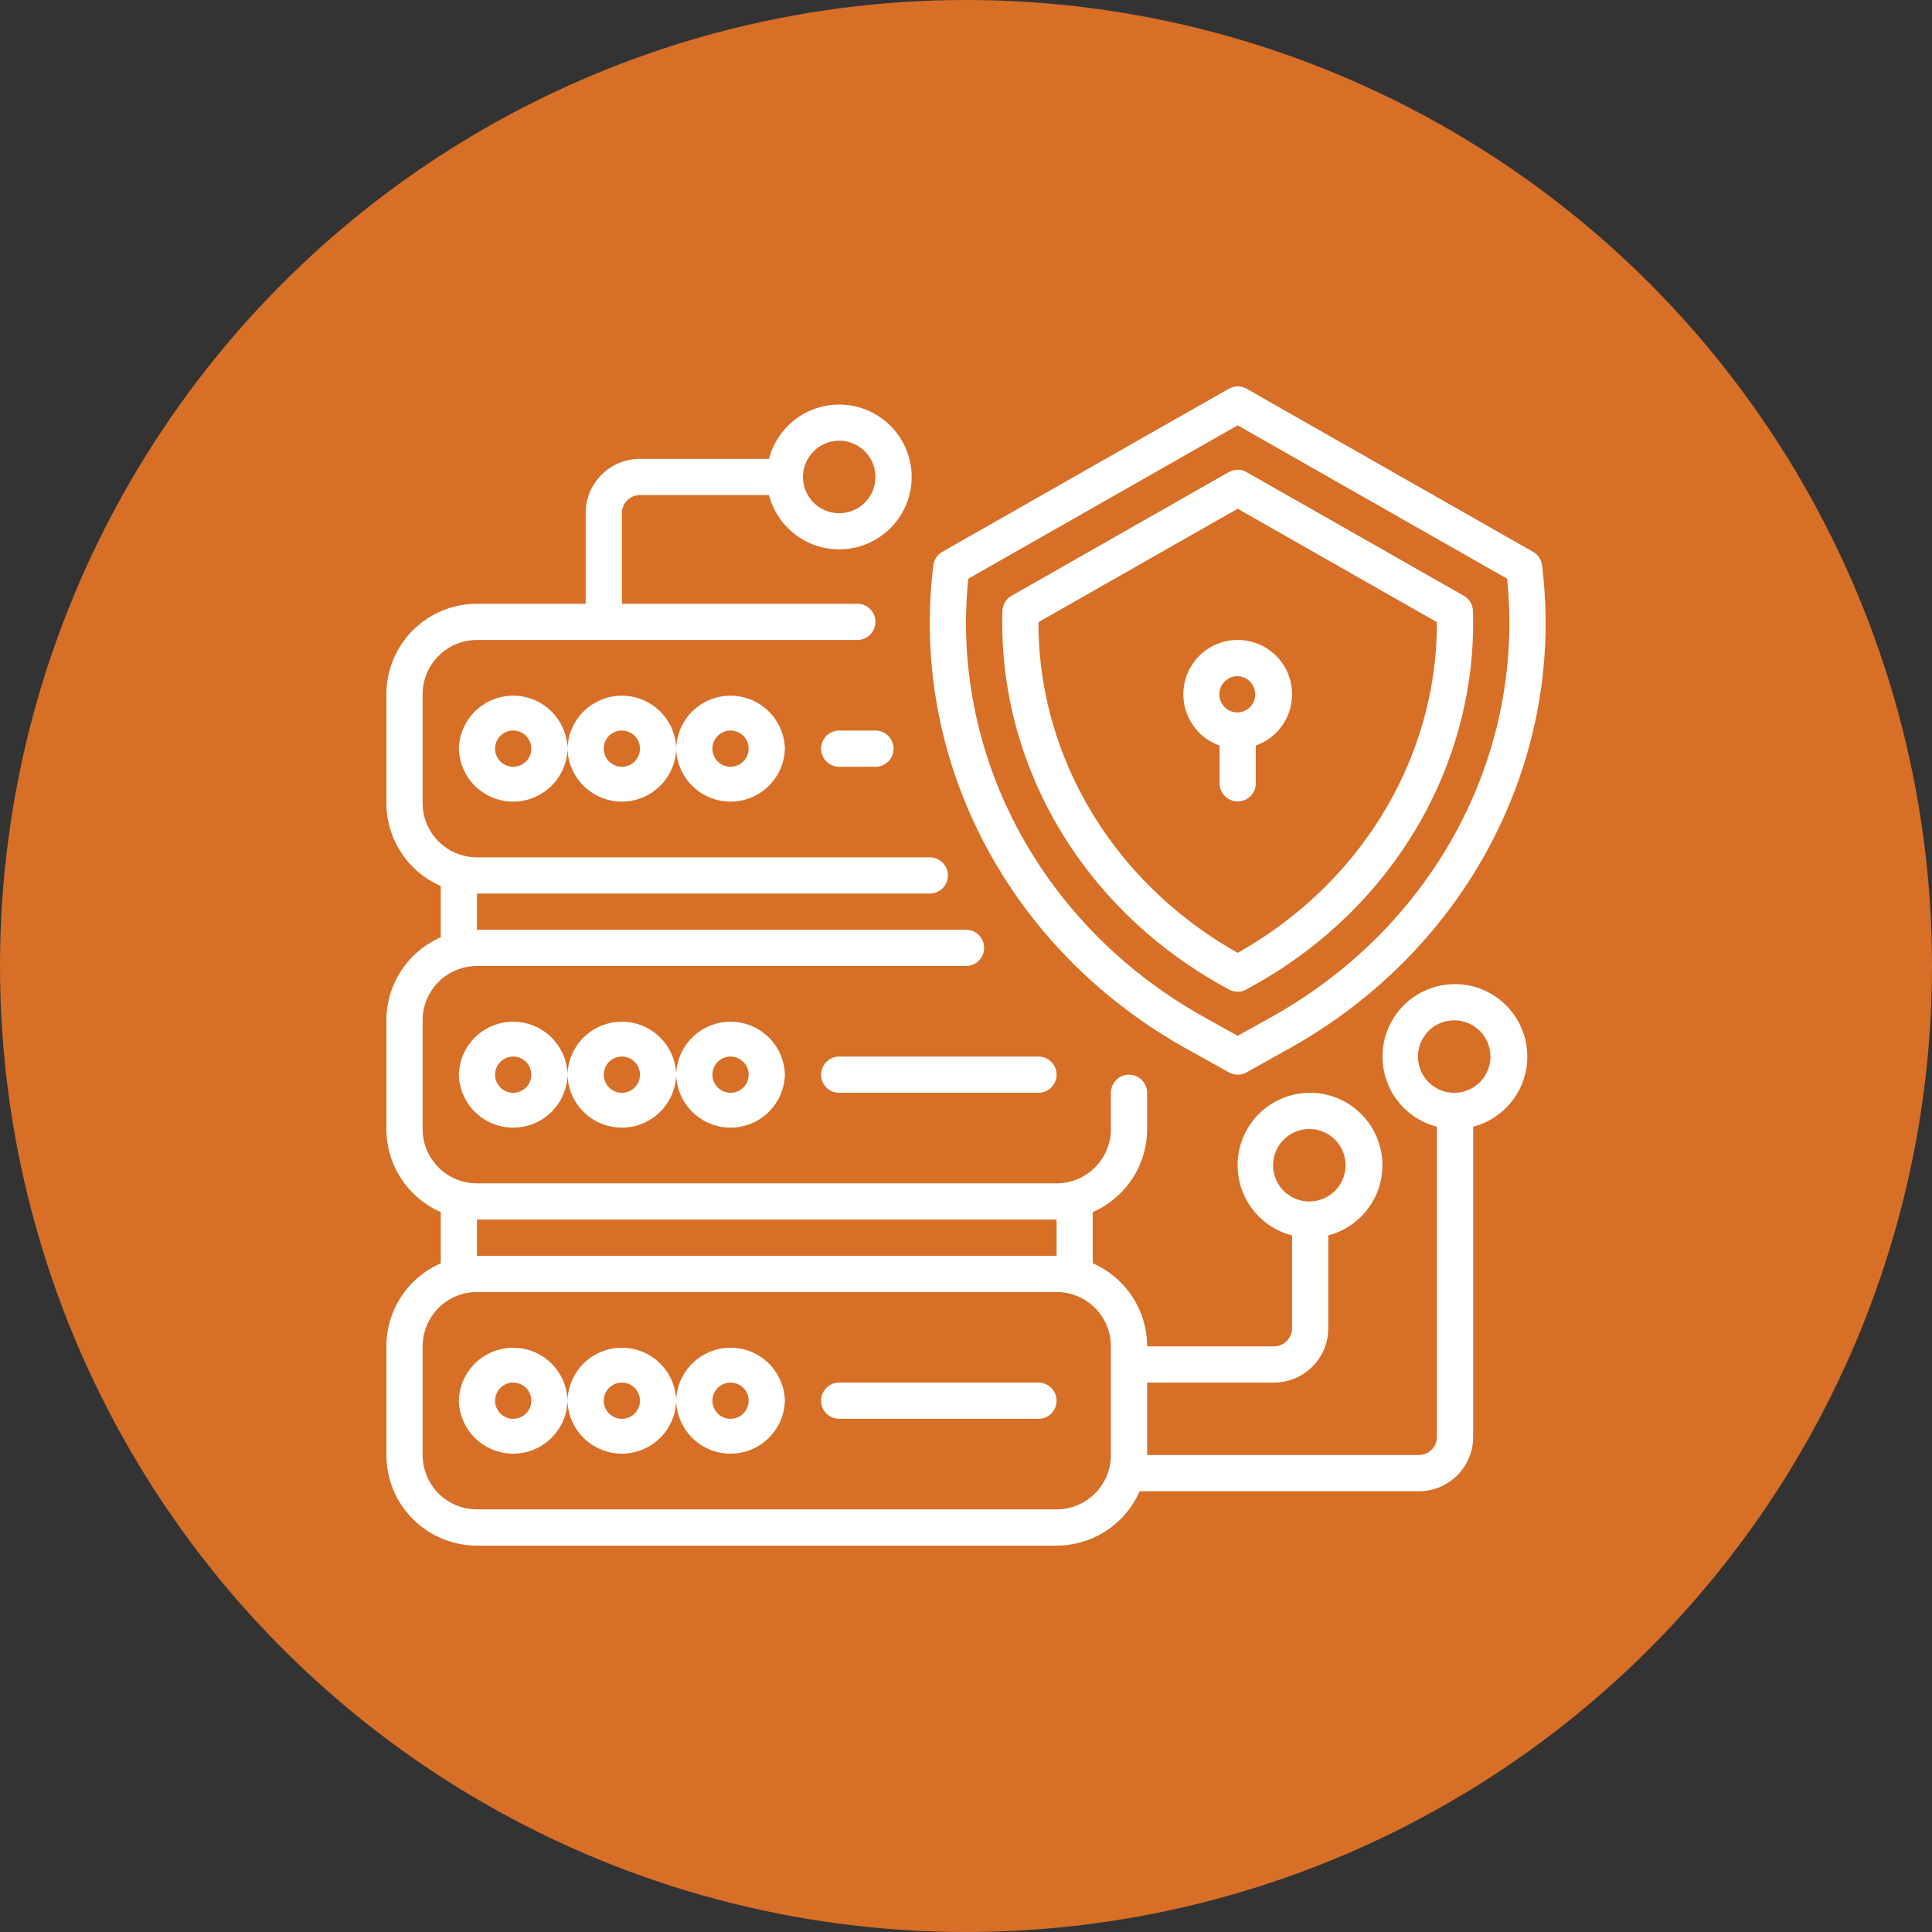 <svg xmlns="http://www.w3.org/2000/svg" version="1.1" xmlns:xlink="http://www.w3.org/1999/xlink" width="512" height="512" x="0" y="0" viewBox="0 0 64 64" style="enable-background:new 0 0 512 512" xml:space="preserve" fill-rule="evenodd" class=""><rect x="0" y="0" width="64" height="64" fill="#333333" stroke="none"/><circle r="32" cx="32" cy="32" fill="#d76f27" shape="circle"></circle><g transform="matrix(0.6,0,0,0.6,12.8,12.8)"><path d="M21.126 4H14a3 3 0 0 0-3 3v5H5a5 5 0 0 0-5 5v6a5.002 5.002 0 0 0 3 4.584v2.832A5.002 5.002 0 0 0 0 35v6a5.002 5.002 0 0 0 3 4.584v2.832A5.002 5.002 0 0 0 0 53v6a5 5 0 0 0 5 5h32a5.002 5.002 0 0 0 4.584-3H57a3 3 0 0 0 3-3V40.874A4.002 4.002 0 0 0 59 33a4 4 0 0 0-1 7.874V58a1 1 0 0 1-1 1H42v-4h7a3 3 0 0 0 3-3v-5.126A4.002 4.002 0 0 0 51 39a4 4 0 0 0-1 7.874V52a1 1 0 0 1-1 1h-7a5.002 5.002 0 0 0-3-4.584v-2.832A5.002 5.002 0 0 0 42 41v-2a1 1 0 0 0-2 0v2a3 3 0 0 1-3 3H5a3 3 0 0 1-3-3v-6a3 3 0 0 1 3-3h27a1 1 0 0 0 0-2H5v-2h25a1 1 0 0 0 0-2H5a3 3 0 0 1-3-3v-6a3 3 0 0 1 3-3h21a1 1 0 0 0 0-2H13V7a1 1 0 0 1 1-1h7.126A4.001 4.001 0 0 0 29 5a4.001 4.001 0 0 0-7.874-1zM37 62H5a3 3 0 0 1-3-3v-6a3 3 0 0 1 3-3h32a3 3 0 0 1 3 3v6a3 3 0 0 1-3 3zm-27-6a3.001 3.001 0 0 0-6 0 3.001 3.001 0 0 0 6 0zm12 0a3.001 3.001 0 0 0-6 0 3.001 3.001 0 0 0 6 0zm-6 0a3.001 3.001 0 0 0-6 0 3.001 3.001 0 0 0 6 0zm9 1h11a1 1 0 0 0 0-2H25a1 1 0 0 0 0 2zM8 56a1 1 0 1 1-2 0 1 1 0 0 1 2 0zm12 0a1 1 0 1 1-2 0 1 1 0 0 1 2 0zm-6 0a1 1 0 1 1-2 0 1 1 0 0 1 2 0zm23-10H5v2h32zm14-1a2 2 0 1 1-.001-3.999A2 2 0 0 1 51 45zm-41-7a3.001 3.001 0 0 0-6 0 3.001 3.001 0 0 0 6 0zm12 0a3.001 3.001 0 0 0-6 0 3.001 3.001 0 0 0 6 0zm-6 0a3.001 3.001 0 0 0-6 0 3.001 3.001 0 0 0 6 0zm-2 0a1 1 0 1 1-2 0 1 1 0 0 1 2 0zm-6 0a1 1 0 1 1-2 0 1 1 0 0 1 2 0zm12 0a1 1 0 1 1-2 0 1 1 0 0 1 2 0zm39 1a2 2 0 1 1-.001-3.999A2 2 0 0 1 59 39zm-34 0h11a1 1 0 0 0 0-2H25a1 1 0 0 0 0 2zm22.488-1.127 2.367-1.321c9.814-5.477 15.278-15.946 13.948-26.675a1 1 0 0 0-.498-.746l-15.81-9a.997.997 0 0 0-.989 0l-15.81 9a.998.998 0 0 0-.498.746c-1.33 10.729 4.133 21.198 13.947 26.675l2.368 1.321a1 1 0 0 0 .975 0zm1.392-3.067L47 35.855l-1.88-1.049c-8.935-4.987-13.999-14.43-12.993-24.188L47 2.15l14.874 8.467c1.005 9.759-4.059 19.202-12.994 24.189zm-2.772-1.74-.002-.001.396.222c.29.162.497.132.497.132s.207.03.497-.132l.397-.221h-.002l.014-.007c7.758-4.33 12.339-12.287 12.084-20.661a1 1 0 0 0-.505-.839l-11.99-6.825a.997.997 0 0 0-.989 0l-11.989 6.825a1 1 0 0 0-.505.839c-.255 8.374 4.326 16.331 12.084 20.661zM47 31.273c-6.872-3.866-11.017-10.842-10.999-18.258L47 6.754l10.999 6.261c.018 7.416-4.127 14.392-10.999 18.258zM10 20a3.001 3.001 0 0 0-6 0 3.001 3.001 0 0 0 6 0zm12 0a3.001 3.001 0 0 0-6 0 3.001 3.001 0 0 0 6 0zm-6 0a3.001 3.001 0 0 0-6 0 3.001 3.001 0 0 0 6 0zm30-.171v2.128a1.001 1.001 0 0 0 2 0v-2.128A3.001 3.001 0 1 0 44 17c0 1.305.835 2.417 2 2.829zM25 21h2a1 1 0 0 0 0-2h-2a1 1 0 0 0 0 2zm-11-1a1 1 0 1 1-2 0 1 1 0 0 1 2 0zm-6 0a1 1 0 1 1-2 0 1 1 0 0 1 2 0zm12 0a1 1 0 1 1-2 0 1 1 0 0 1 2 0zm27.022-2A1.001 1.001 0 0 0 47 16a1 1 0 0 0-.022 2h.044zM23 5a2 2 0 1 1 4.001.001A2 2 0 0 1 23 5z" fill="#ffffff" opacity="1" data-original="#000000" class=""></path></g></svg>